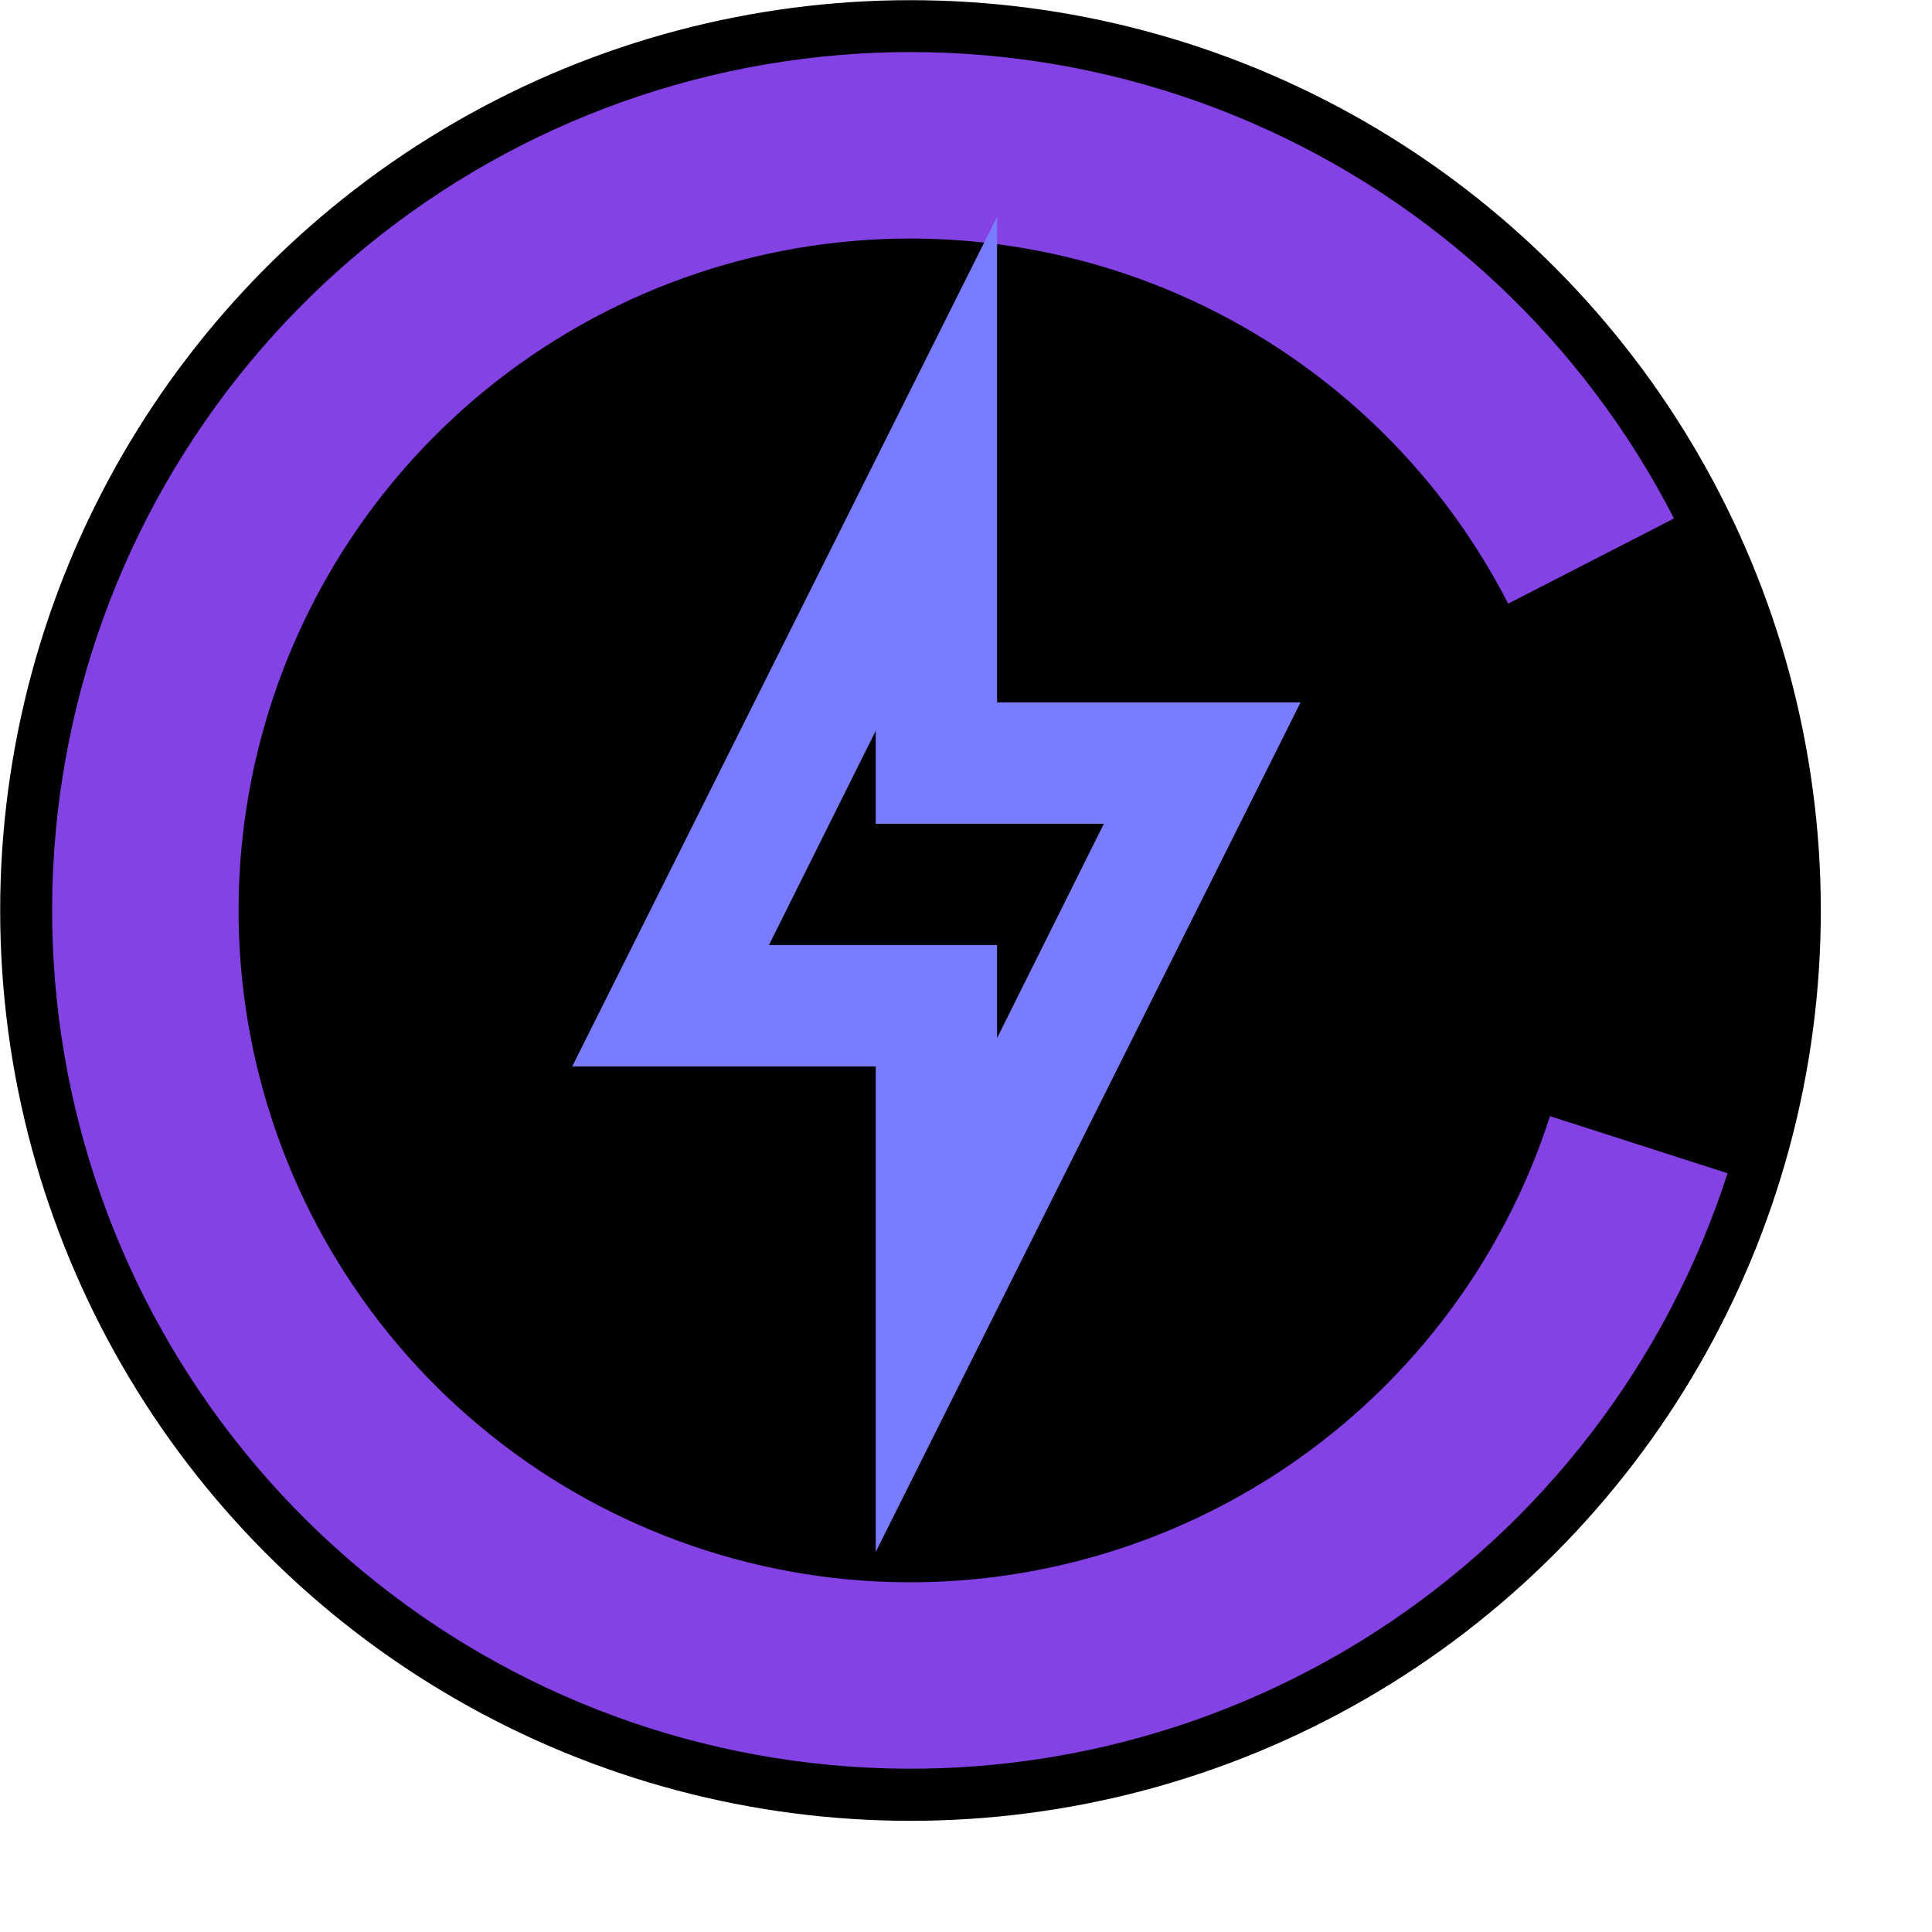 <?xml version="1.0" encoding="utf-8"?>
<svg xmlns="http://www.w3.org/2000/svg" fill="none" height="100%" overflow="visible" preserveAspectRatio="none" style="display: block;" viewBox="0 0 11 11" width="100%">
<g id="Frame 1">
<circle cx="5.184" cy="5.184" fill="black" id="Ellipse 1" r="5.183"/>
<path d="M9.836 6.68C9.489 7.756 8.781 8.679 7.83 9.292C6.88 9.904 5.747 10.168 4.623 10.038C3.5 9.909 2.457 9.394 1.671 8.581C0.885 7.768 0.405 6.708 0.313 5.581C0.221 4.454 0.522 3.33 1.166 2.401C1.81 1.471 2.756 0.794 3.843 0.484C4.93 0.174 6.092 0.25 7.129 0.7C8.166 1.15 9.015 1.946 9.531 2.952L8.587 3.437C8.183 2.649 7.518 2.027 6.706 1.674C5.894 1.322 4.985 1.262 4.134 1.505C3.283 1.748 2.543 2.278 2.039 3.005C1.535 3.733 1.299 4.613 1.371 5.495C1.443 6.377 1.819 7.207 2.434 7.843C3.049 8.479 3.866 8.882 4.745 8.984C5.624 9.085 6.511 8.878 7.255 8.399C7.999 7.92 8.554 7.197 8.825 6.355L9.836 6.68Z" fill="#8441E4" id="Ellipse 2"/>
<g id="mdi:electricity-outline">
<path d="M4.986 4.161V4.69H6.285L5.677 5.91V5.381H4.378L4.986 4.161ZM5.677 1.234L3.258 6.072H4.986V8.836L7.405 3.999H5.677V1.234Z" fill="#7A7CFF" id="Vector"/>
</g>
</g>
</svg>